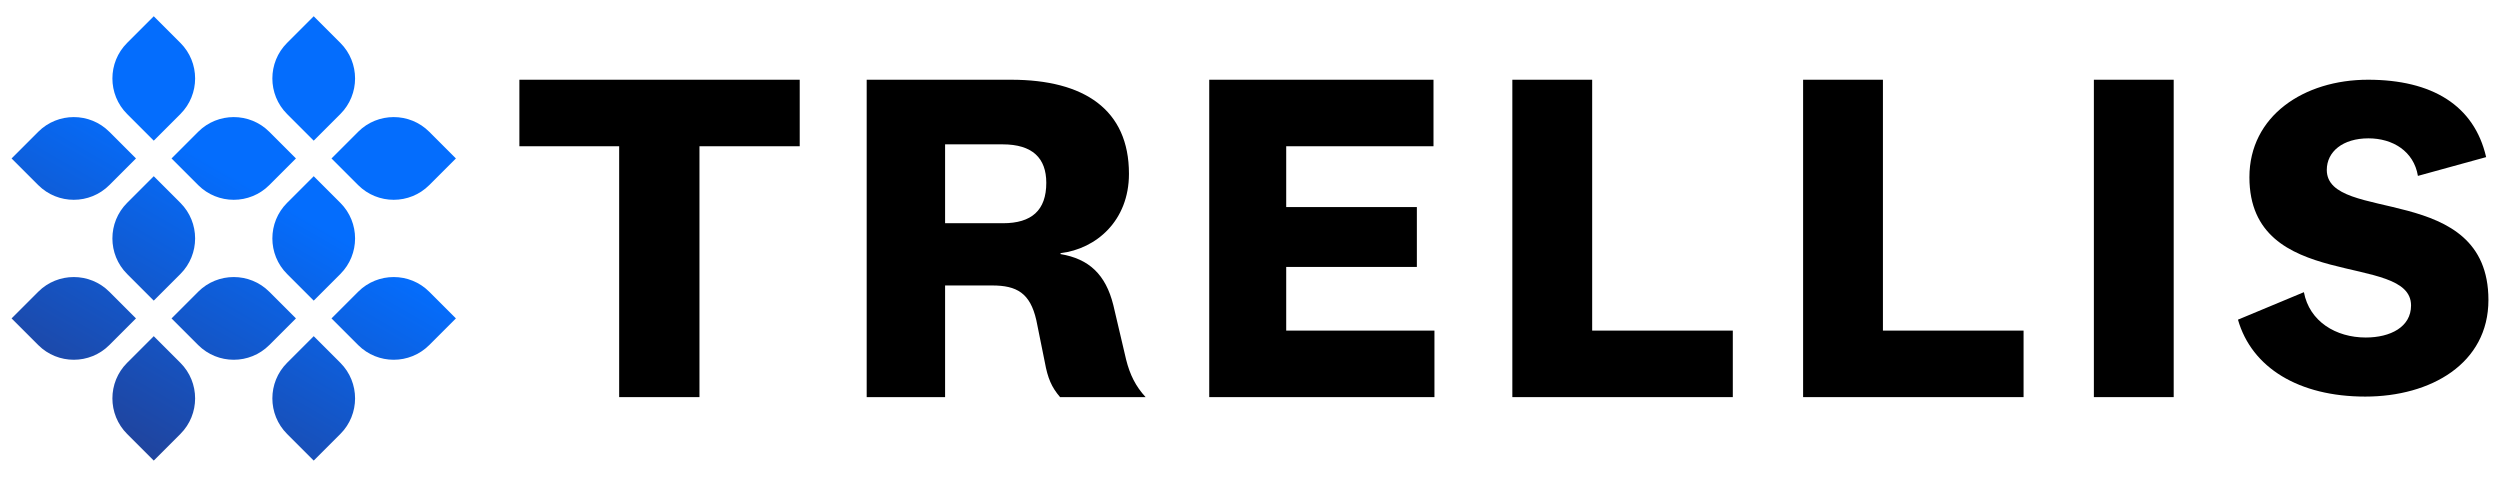 <?xml version="1.0" encoding="UTF-8"?>
<svg id="Layer_1" data-name="Layer 1" xmlns="http://www.w3.org/2000/svg" xmlns:xlink="http://www.w3.org/1999/xlink" version="1.1" viewBox="0 0 1080 206">
	<defs>
		<style>
			.cls-1 {
			fill: url(#linear-gradient);
			}

			.cls-1, .cls-2, .cls-3, .cls-4, .cls-5, .cls-6, .cls-7, .cls-8, .cls-9, .cls-10, .cls-11, .cls-12, .cls-13 {
			stroke-width: 0px;
			}

			.cls-2 {
			fill: url(#linear-gradient-11);
			}

			.cls-3 {
			fill: url(#linear-gradient-12);
			}

			.cls-4 {
			fill: url(#linear-gradient-10);
			}

			.cls-5 {
			fill: url(#linear-gradient-4);
			}

			.cls-6 {
			fill: url(#linear-gradient-2);
			}

			.cls-7 {
			fill: url(#linear-gradient-3);
			}

			.cls-8 {
			fill: url(#linear-gradient-8);
			}

			.cls-9 {
			fill: url(#linear-gradient-9);
			}

			.cls-10 {
			fill: url(#linear-gradient-7);
			}

			.cls-11 {
			fill: url(#linear-gradient-5);
			}

			.cls-12 {
			fill: url(#linear-gradient-6);
			}

			.cls-13 {
			fill: #000;
			}
		</style>
		<linearGradient id="linear-gradient" x1="-324.424" y1="3305.936" x2="-263.578" y2="3533.019" gradientTransform="translate(2670.966 -2139.283) rotate(45)" gradientUnits="userSpaceOnUse">
			<stop offset=".4" stop-color="#046dfd"/>
			<stop offset="1" stop-color="#243e90"/>
		</linearGradient>
		<linearGradient id="linear-gradient-2" x1="-278.834" y1="3293.72" x2="-217.987" y2="3520.803" xlink:href="#linear-gradient"/>
		<linearGradient id="linear-gradient-3" x1="-233.244" y1="3281.505" x2="-172.397" y2="3508.587" xlink:href="#linear-gradient"/>
		<linearGradient id="linear-gradient-4" x1="-266.618" y1="3290.447" x2="-205.772" y2="3517.53" xlink:href="#linear-gradient"/>
		<linearGradient id="linear-gradient-5" x1="-291.05" y1="3296.994" x2="-230.203" y2="3524.076" xlink:href="#linear-gradient"/>
		<linearGradient id="linear-gradient-6" x1="-199.87" y1="3272.562" x2="-139.023" y2="3499.645" xlink:href="#linear-gradient"/>
		<linearGradient id="linear-gradient-7" x1="-187.654" y1="3269.289" x2="-126.807" y2="3496.371" xlink:href="#linear-gradient"/>
		<linearGradient id="linear-gradient-8" x1="-245.46" y1="3284.778" x2="-184.613" y2="3511.86" xlink:href="#linear-gradient"/>
		<linearGradient id="linear-gradient-9" x1="-221.029" y1="3278.231" x2="-160.182" y2="3505.314" xlink:href="#linear-gradient"/>
		<linearGradient id="linear-gradient-10" x1="-336.64" y1="3309.209" x2="-275.794" y2="3536.292" xlink:href="#linear-gradient"/>
		<linearGradient id="linear-gradient-11" x1="-257.676" y1="3288.051" x2="-196.829" y2="3515.134" xlink:href="#linear-gradient"/>
		<linearGradient id="linear-gradient-12" x1="-303.266" y1="3300.267" x2="-242.419" y2="3527.35" xlink:href="#linear-gradient"/>
	</defs>
	<g>
		<path class="cls-1" d="M77.942,18.541l-11.518-11.517-11.516,11.517c-8.468,8.467-8.468,22.245,0,30.712l11.516,11.517,11.518-11.517c8.468-8.467,8.468-22.245,0-30.712Z"/>
		<path class="cls-6" d="M116.332,79.966l11.518-11.518-11.518-11.517c-8.466-8.467-22.245-8.467-30.712,0l-11.516,11.517,11.516,11.518c8.468,8.467,22.246,8.467,30.712,0Z"/>
		<path class="cls-7" d="M135.528,129.873l11.518-11.517c8.466-8.467,8.466-22.245,0-30.712l-11.518-11.518-11.518,11.518c-8.466,8.467-8.466,22.245,0,30.712l11.518,11.517Z"/>
		<path class="cls-5" d="M124.01,18.541c-8.466,8.467-8.466,22.245,0,30.712l11.518,11.517,11.518-11.517c8.466-8.467,8.466-22.245,0-30.712l-11.518-11.517-11.518,11.517Z"/>
		<path class="cls-11" d="M54.908,118.356l11.516,11.517,11.518-11.517c8.468-8.467,8.468-22.245,0-30.712l-11.518-11.518-11.516,11.518c-8.468,8.467-8.468,22.245,0,30.712Z"/>
		<path class="cls-12" d="M135.528,145.23l-11.518,11.517c-8.466,8.467-8.466,22.245,0,30.712l11.518,11.517,11.518-11.517c8.466-8.467,8.466-22.245,0-30.712l-11.518-11.517Z"/>
		<path class="cls-10" d="M185.436,126.034c-8.468-8.467-22.246-8.467-30.713,0l-11.516,11.518,11.516,11.516c8.468,8.468,22.246,8.468,30.713,0l11.516-11.516-11.516-11.518Z"/>
		<path class="cls-8" d="M116.332,126.034c-8.466-8.467-22.245-8.467-30.712,0l-11.516,11.518,11.516,11.516c8.468,8.468,22.246,8.468,30.712,0l11.518-11.516-11.518-11.518Z"/>
		<path class="cls-9" d="M185.436,79.966l11.516-11.518-11.516-11.517c-8.468-8.467-22.246-8.467-30.713,0l-11.516,11.517,11.516,11.518c8.468,8.467,22.246,8.467,30.713,0Z"/>
		<path class="cls-4" d="M47.23,79.966l11.516-11.518-11.516-11.517c-8.468-8.467-22.246-8.467-30.712,0l-11.518,11.517,11.518,11.518c8.466,8.467,22.245,8.467,30.712,0Z"/>
		<path class="cls-2" d="M66.424,145.23l-11.516,11.517c-8.468,8.467-8.468,22.245,0,30.712l11.516,11.517,11.518-11.517c8.468-8.467,8.468-22.245,0-30.712l-11.518-11.517Z"/>
		<path class="cls-3" d="M47.23,126.034c-8.468-8.467-22.246-8.467-30.712,0l-11.518,11.518,11.518,11.516c8.466,8.468,22.245,8.468,30.712,0l11.516-11.516-11.516-11.518Z"/>
	</g>
	<g>
		<polygon class="cls-13" points="224.375 63.18 267.48 63.18 267.48 171.555 302.168 171.555 302.168 63.18 345.477 63.18 345.477 34.445 224.375 34.445 224.375 63.18"/>
		<path class="cls-13" d="M480.939,131.736c-3.287-13.136-10.471-19.911-22.785-21.964v-.409c15.394-1.848,29.556-13.958,29.556-34.279,0-27.712-19.294-40.64-50.902-40.64h-62.4v137.109h33.87v-48.233h20.32c10.671,0,16.42,3.283,19.09,14.981l3.692,18.268c1.235,6.775,2.874,10.675,6.57,14.984h36.944c-4.309-4.718-6.771-9.645-8.414-16.215l-5.54-23.603ZM433.316,96.432h-25.038v-34.074h24.834c12.932,0,18.885,5.953,18.885,16.628,0,11.902-6.362,17.446-18.681,17.446Z"/>
		<polygon class="cls-13" points="555.641 115.317 612.083 115.317 612.083 89.453 555.641 89.453 555.641 63.18 619.271 63.18 619.271 34.445 522.389 34.445 522.389 171.555 619.68 171.555 619.68 142.82 555.641 142.82 555.641 115.317"/>
		<polygon class="cls-13" points="687.816 34.445 653.333 34.445 653.333 171.555 748.571 171.555 748.571 142.82 687.816 142.82 687.816 34.445"/>
		<polygon class="cls-13" points="813.424 34.445 778.941 34.445 778.941 171.555 874.18 171.555 874.18 142.82 813.424 142.82 813.424 34.445"/>
		<rect class="cls-13" x="904.554" y="34.445" width="34.483" height="137.109"/>
		<path class="cls-13" d="M1005.173,73.413c0-7.912,6.926-13.649,18.002-13.649,10.485,0,19.582,5.54,21.363,16.221l29.472-8.113c-5.142-22.349-23.341-33.428-51.032-33.428-27.696,0-51.233,15.627-51.233,42.132,0,50.048,69.827,32.045,69.827,55.386,0,9.299-8.901,13.846-19.583,13.846-12.857,0-24.331-6.923-26.707-19.583l-28.483,11.872c5.934,20.768,26.308,33.231,54.992,33.231,28.286,0,53.207-14.244,53.207-41.738,0-51.233-69.827-32.837-69.827-56.178Z"/>
	</g>
</svg>

